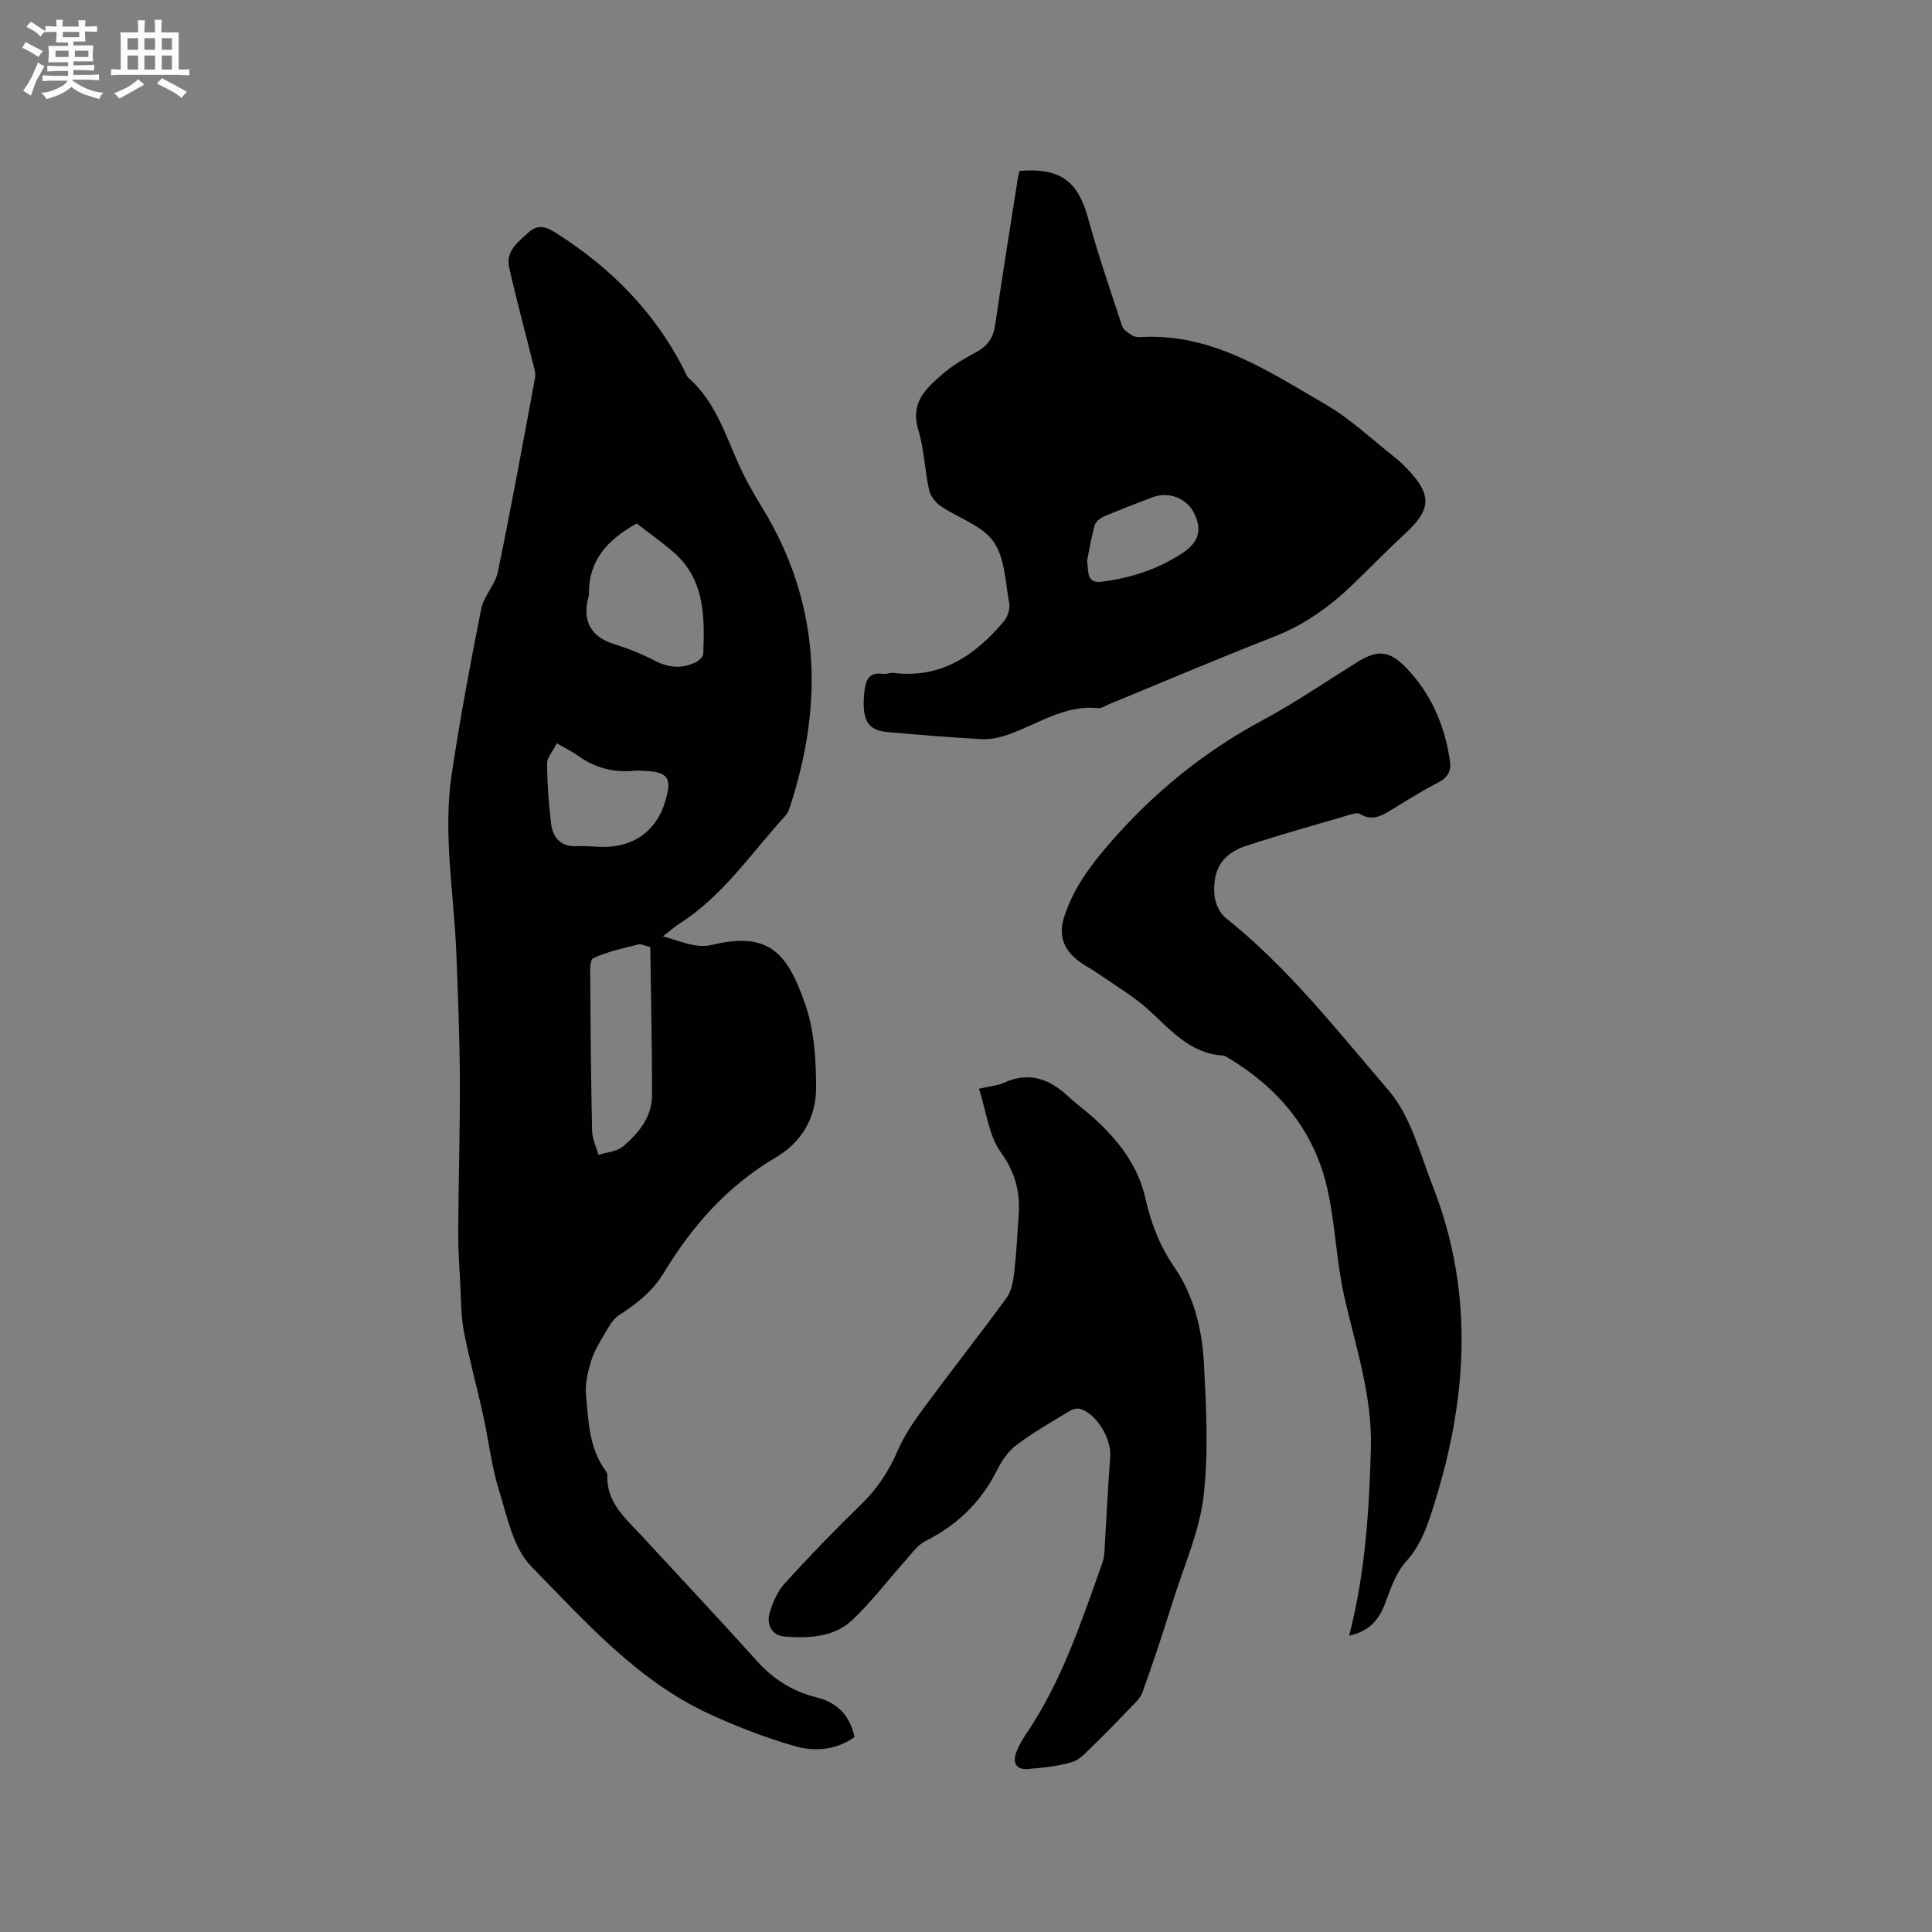 <svg enable-background="new 0 0 400 400" viewBox="0 0 400 400" xmlns="http://www.w3.org/2000/svg"><rect x="0" y="0" width="400" height="400" fill="#808080" stroke="none"/><g fill="#010103"><path d="m176.92 359.64c-3.88 2.76-8.33 3.06-12.48 1.85-6.05-1.76-12.01-4.05-17.73-6.7-14.86-6.9-25.57-19.11-36.71-30.47-3.76-3.83-5.01-10.37-6.72-15.88-1.56-5.03-2.13-10.36-3.27-15.53-1.27-5.78-2.86-11.5-3.98-17.31-.6-3.14-.56-6.41-.73-9.62-.2-3.67-.45-7.34-.43-11.01.06-10.47.38-20.94.34-31.42-.04-8.66-.39-17.33-.72-25.99-.48-12.48-2.84-24.94-.95-37.43 1.72-11.4 3.83-22.76 6.09-34.07.53-2.68 2.9-4.99 3.45-7.66 2.76-13.37 5.22-26.8 7.7-40.23.18-.95-.21-2.04-.46-3.04-1.63-6.56-3.4-13.1-4.9-19.69-.78-3.42 1.77-5.28 3.99-7.31s4.1-.91 5.96.27c11.1 7.07 20.09 16.13 26.14 27.93.34.66.55 1.47 1.06 1.93 5.31 4.69 7.43 11.19 10.16 17.39 1.4 3.19 3.12 6.26 4.94 9.22 12.21 19.83 12.95 40.7 5.83 62.32-.19.59-.46 1.22-.87 1.67-7.06 7.71-12.91 16.61-21.96 22.37-.97.62-1.84 1.4-3.41 2.62 2.45.72 4.34 1.42 6.29 1.81 1.22.24 2.59.27 3.79-.02 11.88-2.84 15.67 1.6 19.38 12.3 1.86 5.35 2.23 11.41 2.25 17.15.03 6.1-2.86 11.33-8.31 14.52-9.96 5.84-17.32 14.15-23.21 23.89-2.33 3.86-5.66 6.45-9.34 8.83-1.2.78-2.01 2.27-2.78 3.57-1.11 1.89-2.3 3.81-2.94 5.88-.69 2.25-1.28 4.72-1.06 7.02.5 5.42.6 11.03 4.07 15.72.18.25.35.59.34.88-.23 5.67 3.76 8.94 7.11 12.57 7.98 8.65 16.04 17.23 23.91 25.97 3.39 3.77 7.43 6.29 12.27 7.48 4.4 1.09 6.93 3.76 7.89 8.22zm-45.09-251.26c-6.12 3.4-9.95 7.68-9.9 14.49 0 .62-.25 1.24-.36 1.86-.77 4.44 1.24 7.29 5.64 8.65 2.9.89 5.75 2.06 8.44 3.45 2.88 1.48 5.64 1.65 8.48.24.64-.32 1.46-1.12 1.48-1.72.28-7.7.34-15.4-6.2-21.06-2.48-2.13-5.15-4.02-7.58-5.91zm2.8 87.7c-1.37-.35-1.94-.69-2.38-.57-3.19.84-6.5 1.47-9.42 2.89-.83.41-.63 3.25-.62 4.97.06 10.26.15 20.53.38 30.79.04 1.65.86 3.29 1.31 4.94 1.74-.56 3.86-.67 5.14-1.77 3.15-2.72 5.93-6.03 5.95-10.46.03-10.24-.23-20.47-.36-30.79zm-19.35-42.18c-.8 1.59-2 2.88-2 4.16.01 4.12.32 8.25.8 12.35.36 3.06 2.04 4.97 5.5 4.79 2-.11 4.03.2 6.03.13 6.03-.22 10.33-3.57 12.09-9.31 1.55-5.05.64-6.28-4.8-6.44-.53-.02-1.06-.05-1.59 0-4.29.42-8.17-.61-11.69-3.14-1.18-.87-2.53-1.5-4.34-2.54z"/><path d="m211.09 35.39c8.41-.69 12.06 2.07 14.17 9.73 2.07 7.54 4.61 14.96 7.07 22.4.27.81 1.32 1.45 2.14 1.96.49.31 1.24.34 1.86.3 14.69-.79 26.28 7.08 38.11 13.95 5.27 3.06 9.79 7.4 14.62 11.19.91.72 1.73 1.57 2.53 2.41 4.87 5.16 4.68 8.19-.54 13.02-3.73 3.45-7.28 7.11-10.95 10.64-4.77 4.59-10.01 8.37-16.28 10.81-11.44 4.46-22.73 9.28-34.09 13.95-.78.32-1.61.93-2.36.86-6.99-.73-12.51 3.35-18.63 5.48-1.74.61-3.69 1.04-5.51.94-6.45-.34-12.89-.9-19.33-1.45-3.63-.31-4.96-1.8-5.08-5.5-.03-.95.04-1.91.14-2.86.24-2.27.87-4.14 3.82-3.7.71.11 1.49-.29 2.2-.2 9.88 1.22 16.92-3.65 22.88-10.7.79-.93 1.29-2.61 1.08-3.78-.8-4.36-.9-9.43-3.29-12.77-2.39-3.33-7.3-4.82-10.95-7.33-1.07-.74-2.09-2.11-2.36-3.36-.9-4.13-1.02-8.47-2.24-12.49-1.68-5.58 1.7-8.54 5.11-11.5 2.06-1.79 4.5-3.19 6.92-4.49 2.34-1.26 3.53-2.99 3.91-5.64 1.49-10.25 3.15-20.49 4.75-30.73.06-.4.21-.79.3-1.14zm13.97 80.72c.38 2.23-.24 4.75 3.1 4.32 5.96-.76 11.55-2.56 16.59-5.88 3.48-2.3 4.2-4.87 2.46-8.33-1.56-3.1-5.26-4.53-8.61-3.26-3.36 1.27-6.72 2.56-10.02 3.97-.77.33-1.72 1.05-1.92 1.78-.72 2.53-1.14 5.15-1.6 7.4z"/><path d="m279.33 338.65c3.34-13.01 4.14-25.86 4.5-38.79.3-10.92-3.18-21.05-5.52-31.47-1.64-7.31-1.85-14.94-3.49-22.24-2.75-12.23-10.28-21.12-21.01-27.41-.18-.1-.4-.19-.6-.2-6.88-.42-10.88-5.37-15.5-9.54-3.1-2.79-6.78-4.94-10.22-7.34-1.73-1.21-3.72-2.12-5.2-3.56-2.32-2.26-3.07-4.9-1.94-8.34 1.89-5.78 5.22-10.32 9.17-14.9 9.12-10.57 19.6-19.15 31.89-25.75 6.7-3.6 13.01-7.92 19.47-11.95 4.22-2.63 6.68-2.57 10.15.99 5.26 5.4 8.11 12.06 9.18 19.48.28 1.97-.46 3.35-2.36 4.33-3.1 1.6-6.08 3.45-9.06 5.27-2.27 1.39-4.42 3.02-7.25 1.28-.37-.23-1.06-.13-1.54.02-7.3 2.14-14.63 4.19-21.86 6.54-4.99 1.62-7.12 4.86-6.71 10.17.13 1.67 1.04 3.77 2.3 4.78 12.98 10.31 23.12 23.36 33.79 35.77 4.55 5.3 6.45 12.99 9.11 19.76 8.92 22.72 7.08 45.45-.41 68.11-1.16 3.51-2.49 6.75-5.12 9.65-2.1 2.31-3.2 5.64-4.33 8.67-1.3 3.44-3.35 5.8-7.44 6.67z"/><path d="m202.7 225.41c2.49-.58 3.93-.67 5.14-1.23 5.25-2.42 9.51-.78 13.43 2.91 1.7 1.6 3.62 2.94 5.34 4.52 5.01 4.58 9.04 9.78 10.57 16.62 1.13 5.07 2.96 9.77 5.99 14.18 4.02 5.86 5.72 12.85 6.09 19.85.48 9.18.98 18.49-.08 27.56-.85 7.23-3.98 14.21-6.21 21.27-2.04 6.46-4.13 12.91-6.43 19.28-.51 1.42-1.91 2.56-3.02 3.73-2.36 2.49-4.76 4.95-7.23 7.33-1.33 1.28-2.69 2.89-4.33 3.39-2.9.88-6.01 1.16-9.05 1.43-2.46.22-3.38-1.19-2.46-3.56.49-1.27 1.19-2.49 1.96-3.63 7.41-10.91 11.49-23.31 15.85-35.57.45-1.26.42-2.7.51-4.07.37-5.9.62-11.81 1.09-17.71.3-3.73-2.74-8.97-6.23-10.01-.65-.2-1.62.08-2.25.47-3.71 2.26-7.5 4.42-10.96 7.03-1.69 1.27-3.04 3.27-4 5.2-3.3 6.59-8.23 11.34-14.8 14.65-1.75.88-3.01 2.78-4.39 4.32-3.58 3.99-6.84 8.32-10.72 11.99-3.87 3.66-9.1 3.85-14.12 3.47-2.47-.19-3.69-2.4-3.1-4.64.59-2.26 1.64-4.67 3.19-6.37 5.12-5.65 10.44-11.14 15.92-16.46 3.34-3.24 5.69-6.93 7.53-11.18 1.37-3.15 3.4-6.07 5.46-8.86 5.6-7.59 11.45-15 17.01-22.62 1.01-1.38 1.37-3.4 1.58-5.18.46-3.96.64-7.96.92-11.94.34-4.75-.67-8.79-3.65-12.95-2.56-3.55-3.05-8.54-4.55-13.22z"/></g><path d="m6.8 9.5c.6.3 1.3.7 2.1 1.1-.4.4-.7.8-.9 1.2-.7-.4-1.3-.8-1.8-1.1s-1.1-.6-1.6-.8c.2-.4.5-.8.7-1.2.4.2.8.5 1.5.8zm.9 6.9c-.3.6-.5 1.1-.7 1.7s-.4 1.1-.6 1.7c-.6-.4-1.1-.7-1.6-1 .7-1 1.2-1.8 1.5-2.4.3-.5.6-1.1.8-1.7.3-.6.5-1.2.8-1.8.3.3.8.6 1.3.8-.7 1.3-1.2 2.2-1.5 2.7zm.1-11c.4.3 1 .7 1.7 1.1-.5.2-.8.6-1.1 1.1-.5-.6-1-1-1.4-1.2s-.9-.6-1.5-.8c.2-.4.5-.7.9-1.1.5.3.9.6 1.4.9zm10.5 13.1c1 .4 2 .6 3.1.7-.4.4-.7.8-.8 1.3-.9-.2-1.9-.6-3-.9-1-.4-2-.9-2.8-1.6-.5.4-1.1.9-1.9 1.3s-1.9.9-3.3 1.2c-.1-.3-.5-.8-1.1-1.3 1 0 2.1-.3 3.2-.8 1.2-.5 1.9-1 2.3-1.7h-3.2c-.4 0-1 0-2 .1v-1.2c1 0 1.7.1 2 .1h3.3v-1h-2.3c-.2 0-.9 0-2 .1v-1.2c1.2 0 1.9.1 2 .1h2.3v-.8h-4.1c0-.7.1-1.2.1-1.6 0-.5 0-1.1-.1-1.8h4.1v-.7h-2.5c0-.6.1-1.1.1-1.6v-.6h-.5c-.4 0-1 0-1.8.1v-1.3c1.2 0 1.9.1 2.1.1h.2c0-.3 0-.8-.1-1.4h1.4c0 .6-.1 1-.1 1.4h3.4c0-.4 0-.8-.1-1.3h1.5c0 .4-.1.9-.1 1.3.7 0 1.5 0 2.5-.1v1.2c-1 0-1.8-.1-2.5-.1v.6c0 .3 0 .8.1 1.5h-2.5v.8h4.1c0 .7-.1 1.3-.1 1.8s0 1 .1 1.5h-4.1v.8h1.4c.8 0 1.8 0 2.9-.1v1.2c-1 0-1.9-.1-2.8-.1h-1.5v1h3.2c.3 0 1 0 2.1-.1v1.2c-1.1 0-1.8-.1-2.1-.1h-3.4l-.1.1c1.4 1 2.4 1.5 3.4 1.9zm-4.1-6.7v-1.3h-2.7v1.3zm2.2-4.1v-1.1h-3.4v1.1zm1.9 4.1v-1.3h-2.8v1.3z" fill="#fcfbfa"/><path d="m37 6.7v2.3 5.4c1 0 1.8 0 2.2-.1v1.3c-.6 0-1.5-.1-2.5-.1h-11.9c-.7 0-1.3 0-1.8.1v-1.3c.5 0 1.1.1 2 .1v-5.2c0-1 0-1.8-.1-2.5h3.7c0-1.3 0-2.1-.1-2.5h1.5c0 .4-.1 1.3-.1 2.5h2.2c0-1.2 0-2.1-.1-2.6h1.5c0 .4-.1 1.3-.1 2.6zm-12.3 13.7c-.3-.4-.7-.8-1.1-1.1 1.1-.4 2.1-.9 2.9-1.3.8-.5 1.5-1 2.1-1.6.4.4.9.8 1.3 1.1-2.5 1.4-4.2 2.4-5.2 2.9zm3.9-10.1v-2.4h-2.2v2.4zm0 4.1v-2.9h-2.2v2.9zm3.5-4.1v-2.4h-2.2v2.4zm0 4.1v-2.9h-2.2v2.9zm.4 2.9 1-1.1c.6.3 1.4.7 2.5 1.3s2 1.1 2.7 1.5c-.4.4-.8.8-1.1 1.3-.8-.8-2.5-1.7-5.1-3zm3.1-7v-2.4h-2.1v2.4zm0 4.1v-2.9h-2.1v2.9z" fill="#fcfbfa"/></svg>
